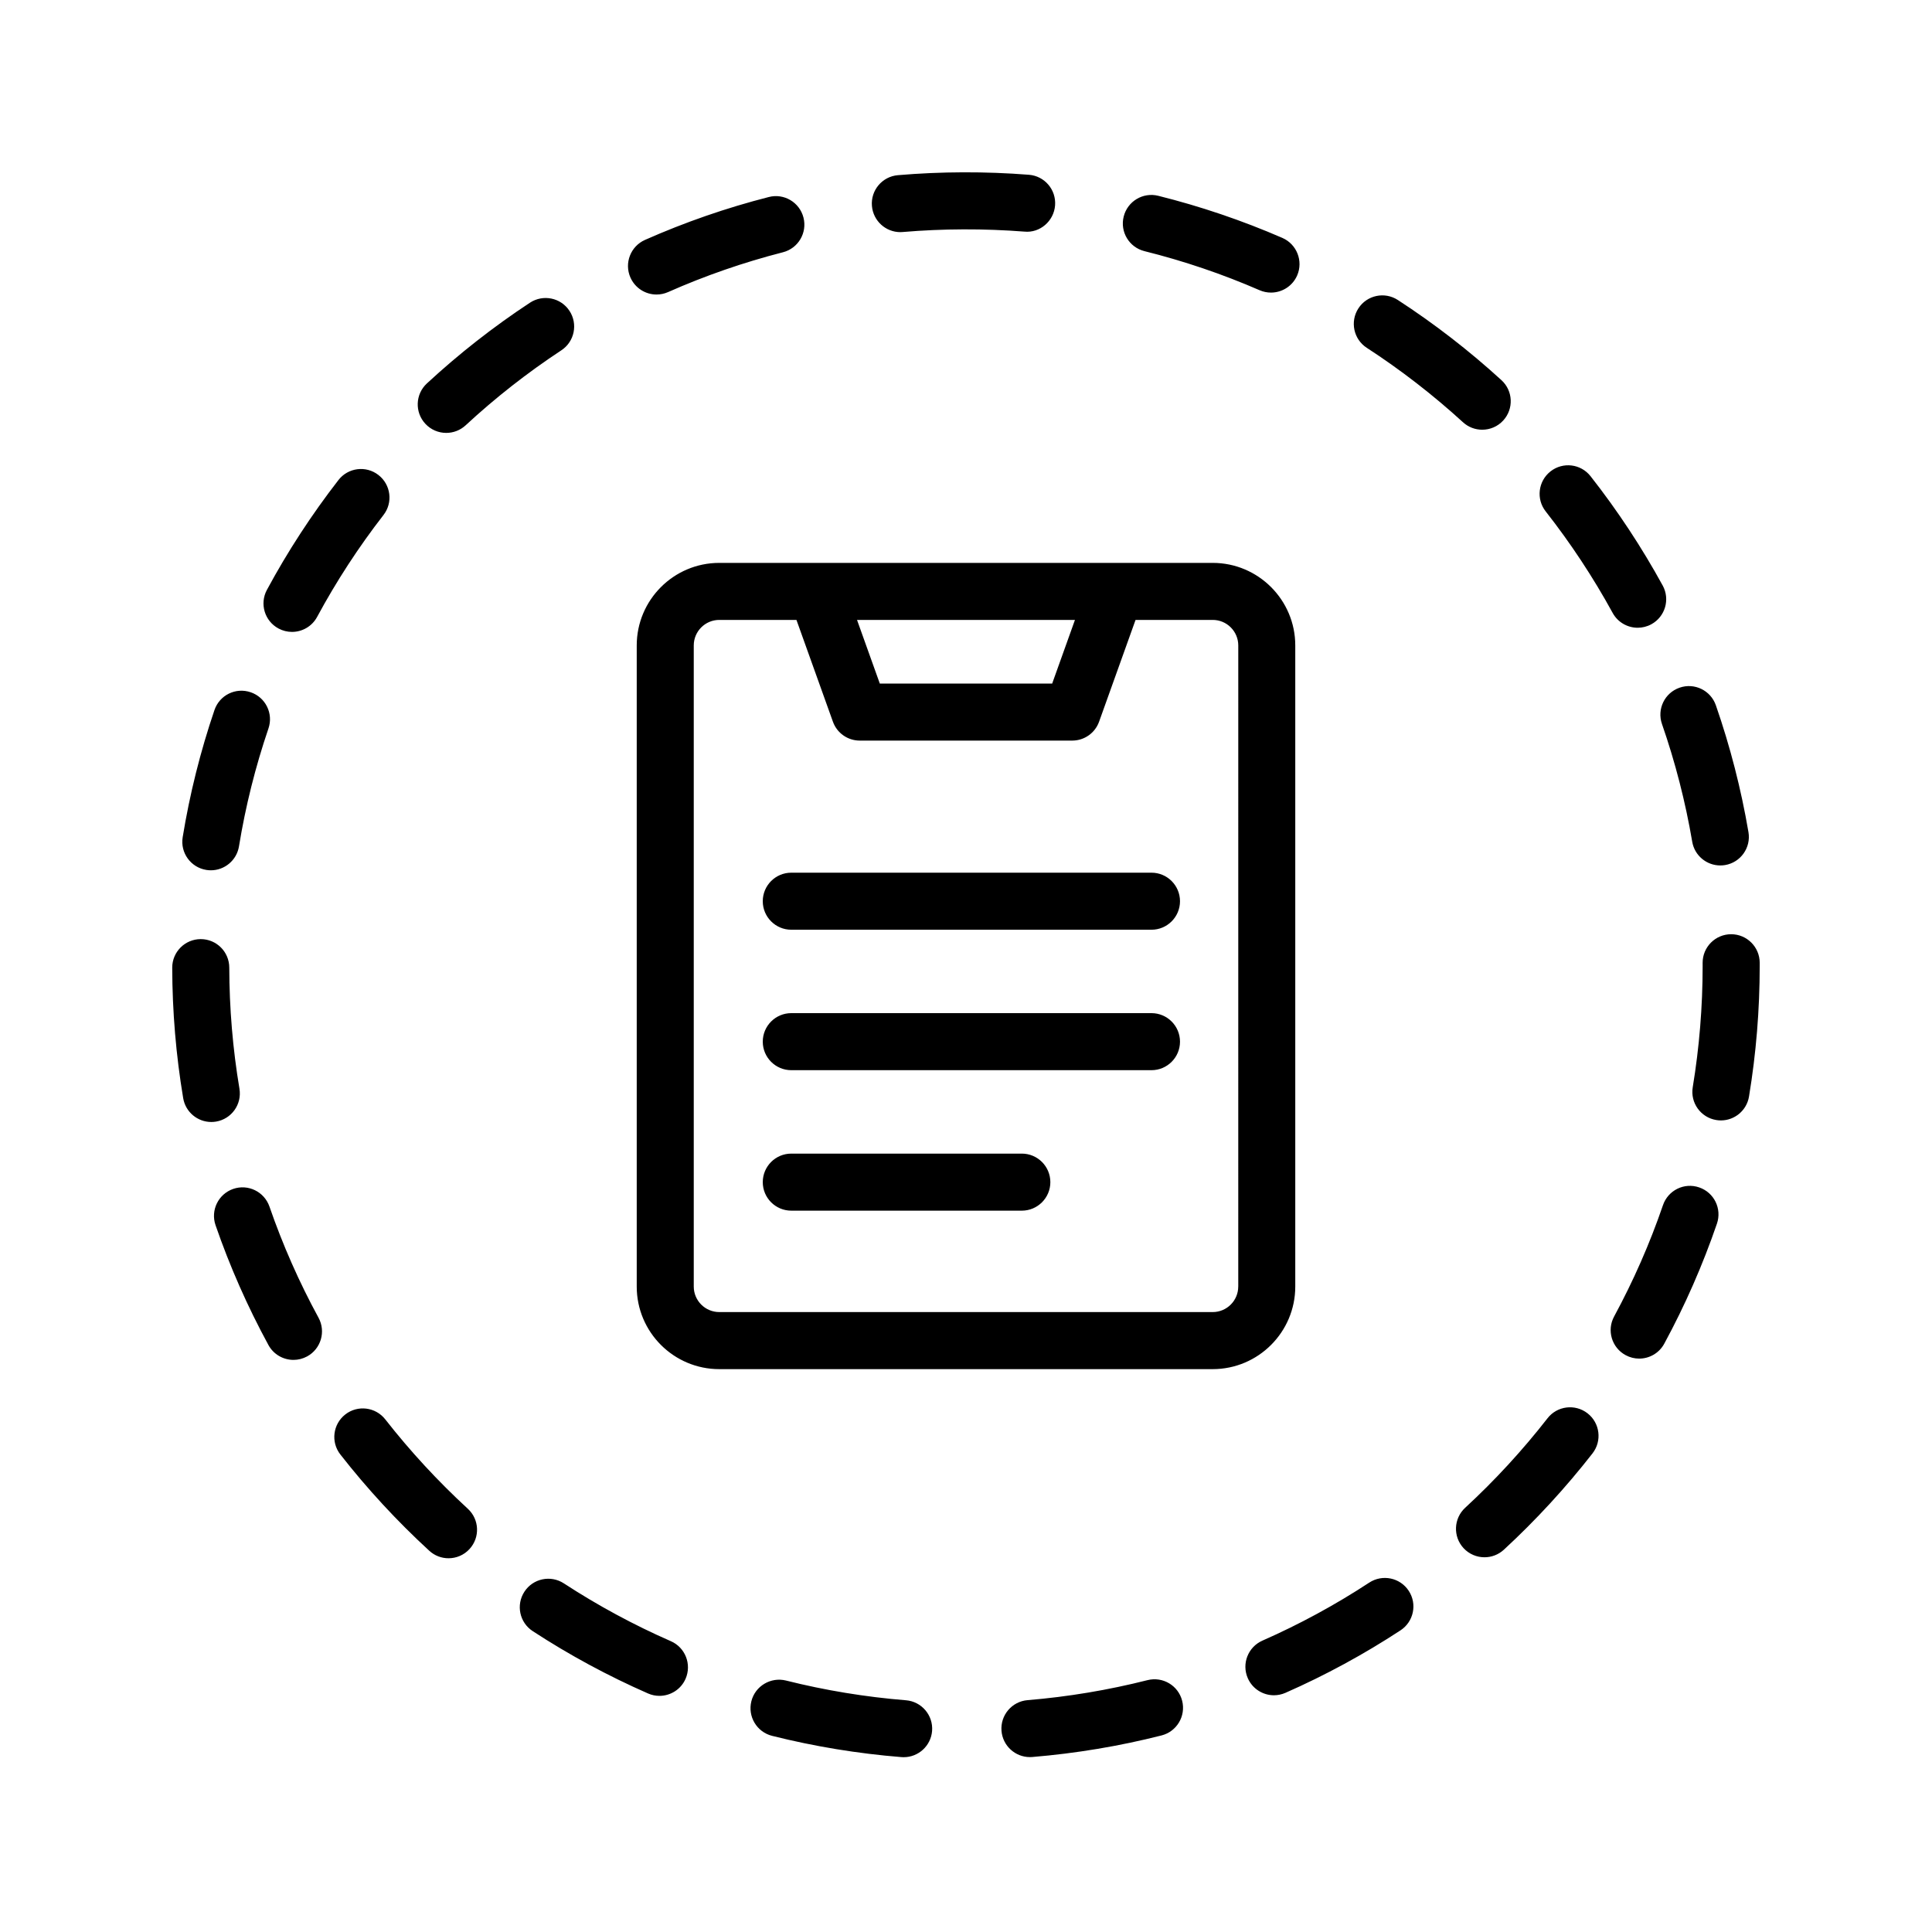<?xml version="1.0" encoding="UTF-8"?>
<!-- Uploaded to: ICON Repo, www.iconrepo.com, Generator: ICON Repo Mixer Tools -->
<svg fill="#000000" width="800px" height="800px" version="1.1" viewBox="144 144 512 512" xmlns="http://www.w3.org/2000/svg">
 <path d="m487.26 484.95v-169.9c0-12.066-9.809-21.879-21.875-21.879h-130.77c-12.066 0-21.875 9.812-21.875 21.879v169.91c0 12.066 9.809 21.875 21.875 21.875h130.77c12.066-0.004 21.875-9.816 21.875-21.883zm-58.387-176.66-6.039 16.867h-45.672l-6.039-16.867zm43.273 176.66c0 3.727-3.031 6.762-6.762 6.762h-130.77c-3.727 0-6.762-3.031-6.762-6.762v-169.9c0-3.727 3.031-6.766 6.762-6.766h20.453l9.664 26.973c1.078 3.008 3.918 5.008 7.113 5.008h56.312c3.195 0 6.035-2 7.113-5.008l9.664-26.973h20.461c3.727 0 6.762 3.039 6.762 6.766l-0.004 169.9zm-22.996-109.68h-95.449c-4.172 0-7.559 3.387-7.559 7.559s3.387 7.559 7.559 7.559h95.453c4.172 0 7.559-3.387 7.559-7.559-0.004-4.172-3.391-7.559-7.562-7.559zm-34.359 74.449h-61.09c-4.172 0-7.559 3.387-7.559 7.559 0 4.172 3.387 7.559 7.559 7.559h61.094c4.172 0 7.559-3.387 7.559-7.559-0.004-4.172-3.391-7.559-7.562-7.559zm34.359-37.227h-95.449c-4.172 0-7.559 3.387-7.559 7.559s3.387 7.559 7.559 7.559h95.453c4.172 0 7.559-3.387 7.559-7.559-0.004-4.172-3.391-7.559-7.562-7.559zm-131.16-190.44c1.023 0 2.062-0.207 3.055-0.645 9.812-4.348 20.059-7.894 30.434-10.551 4.047-1.031 6.484-5.144 5.453-9.191-1.027-4.051-5.168-6.5-9.191-5.453-11.195 2.856-22.234 6.68-32.816 11.367-3.812 1.691-5.543 6.156-3.856 9.969 1.254 2.828 4.016 4.504 6.922 4.504zm-100.19 88.504c1.145 0.613 2.371 0.906 3.582 0.906 2.684 0 5.289-1.438 6.656-3.969 5.098-9.457 11.02-18.547 17.59-27.008 2.559-3.293 1.965-8.047-1.336-10.602-3.293-2.57-8.055-1.965-10.602 1.336-7.082 9.129-13.469 18.918-18.957 29.105-1.98 3.668-0.613 8.25 3.066 10.23zm164.8-105.04c0.215 0 0.434-0.012 0.648-0.031 10.586-0.898 21.531-0.934 32.242-0.105 4.098 0.414 7.801-2.785 8.117-6.949 0.324-4.16-2.785-7.801-6.949-8.117-11.523-0.906-23.312-0.863-34.699 0.109-4.156 0.348-7.246 4.012-6.887 8.168 0.344 3.949 3.644 6.926 7.527 6.926zm-120.34 53.207c1.84 0 3.68-0.664 5.141-2.012 7.879-7.301 16.418-13.984 25.355-19.871 3.488-2.293 4.453-6.984 2.16-10.465-2.293-3.492-6.984-4.445-10.465-2.16-9.637 6.34-18.828 13.543-27.328 21.406-3.059 2.836-3.246 7.617-0.406 10.68 1.488 1.609 3.516 2.422 5.543 2.422zm185.03-48.168c10.398 2.59 20.672 6.07 30.52 10.359 0.984 0.422 2.004 0.625 3.012 0.625 2.918 0 5.699-1.699 6.938-4.539 1.664-3.828-0.098-8.281-3.914-9.949-10.617-4.613-21.688-8.367-32.898-11.164-4.055-1.004-8.152 1.457-9.16 5.512-1.012 4.043 1.453 8.145 5.504 9.156zm124.08 95.875c1.375 2.508 3.965 3.93 6.637 3.93 1.223 0 2.469-0.297 3.621-0.926 3.664-2.004 5.008-6.602 3.008-10.258-5.543-10.121-11.969-19.871-19.125-28.98-2.578-3.285-7.32-3.856-10.609-1.273-3.281 2.578-3.856 7.332-1.273 10.609 6.633 8.457 12.602 17.508 17.742 26.898zm-65.164-70.258c8.992 5.84 17.566 12.48 25.496 19.723 1.449 1.328 3.273 1.984 5.106 1.984 2.047 0 4.09-0.828 5.57-2.453 2.82-3.078 2.609-7.863-0.473-10.676-8.539-7.809-17.781-14.957-27.461-21.25-3.5-2.277-8.184-1.285-10.453 2.215-2.273 3.504-1.281 8.184 2.215 10.457zm78.23 99.684c3.523 10.137 6.219 20.633 8.02 31.207 0.625 3.684 3.824 6.289 7.441 6.289 0.422 0 0.848-0.035 1.281-0.105 4.109-0.699 6.879-4.602 6.184-8.715-1.941-11.395-4.848-22.711-8.641-33.629-1.371-3.945-5.68-6.039-9.617-4.66-3.949 1.367-6.031 5.668-4.668 9.613zm-385.78 38.68c0.406 0.07 0.82 0.102 1.223 0.102 3.637 0 6.84-2.629 7.453-6.344 1.727-10.602 4.359-21.113 7.812-31.246 1.352-3.949-0.762-8.246-4.715-9.594-3.981-1.355-8.246 0.766-9.594 4.715-3.723 10.934-6.559 22.27-8.422 33.695-0.676 4.117 2.121 8 6.242 8.672zm249.44 214.72c-10.367 2.625-21.059 4.414-31.781 5.301-4.156 0.344-7.25 3.996-6.906 8.156 0.328 3.945 3.633 6.934 7.523 6.934 0.211 0 0.422-0.012 0.637-0.023 11.547-0.957 23.07-2.875 34.25-5.715 4.047-1.027 6.488-5.141 5.465-9.184-1.023-4.043-5.125-6.488-9.188-5.469zm146.21-130.58c-3.953-1.367-8.242 0.746-9.598 4.699-3.477 10.148-7.84 20.07-12.949 29.508-1.996 3.672-0.629 8.258 3.043 10.242 1.148 0.621 2.379 0.918 3.598 0.918 2.68 0 5.281-1.43 6.644-3.953 5.516-10.172 10.211-20.879 13.961-31.809 1.355-3.953-0.742-8.258-4.699-9.605zm-87.438 104.73c-8.988 5.894-18.512 11.062-28.309 15.375-3.82 1.684-5.559 6.141-3.875 9.965 1.246 2.832 4.016 4.516 6.922 4.516 1.012 0 2.047-0.207 3.043-0.641 10.559-4.644 20.824-10.219 30.504-16.566 3.492-2.293 4.469-6.977 2.18-10.465-2.285-3.496-6.973-4.469-10.465-2.184zm57.844-44.867c-3.285-2.555-8.039-1.98-10.605 1.32-6.59 8.457-13.934 16.445-21.828 23.723-3.062 2.832-3.254 7.613-0.43 10.68 1.492 1.613 3.516 2.43 5.559 2.43 1.832 0 3.672-0.664 5.129-2 8.5-7.844 16.402-16.438 23.504-25.543 2.555-3.297 1.969-8.043-1.328-10.609zm38.062-126.96c-4.172 0-7.559 3.387-7.559 7.559l0.004 0.867c0 10.77-0.887 21.578-2.625 32.121-0.684 4.117 2.102 8.012 6.219 8.691 0.418 0.07 0.836 0.105 1.246 0.105 3.633 0 6.832-2.625 7.445-6.324 1.879-11.359 2.836-22.992 2.836-34.59v-0.867c-0.008-4.176-3.394-7.562-7.566-7.562zm-218.69 203.01c-10.723-0.867-21.418-2.625-31.797-5.231-4.027-0.992-8.156 1.445-9.168 5.492-1.012 4.051 1.441 8.152 5.492 9.168 11.18 2.805 22.707 4.707 34.266 5.633 0.207 0.016 0.406 0.023 0.613 0.023 3.894 0 7.203-2.996 7.523-6.953 0.328-4.152-2.769-7.801-6.93-8.133zm-137.98-74.438c-2.574-3.285-7.32-3.875-10.605-1.301-3.285 2.57-3.875 7.316-1.301 10.605 7.106 9.094 15.027 17.672 23.555 25.504 1.449 1.336 3.281 1.996 5.113 1.996 2.039 0 4.074-0.82 5.562-2.445 2.828-3.074 2.625-7.856-0.453-10.676-7.91-7.277-15.27-15.246-21.871-23.684zm-30.695-56.395c-1.367-3.945-5.668-6.047-9.609-4.68-3.945 1.367-6.039 5.664-4.68 9.609 3.769 10.914 8.484 21.594 14.016 31.762 1.371 2.516 3.965 3.941 6.641 3.941 1.223 0 2.457-0.297 3.613-0.922 3.668-1.996 5.019-6.59 3.023-10.254-5.137-9.426-9.508-19.332-13.004-29.457zm106.38 115.18c-9.82-4.301-19.363-9.457-28.359-15.324-3.488-2.277-8.176-1.301-10.453 2.203-2.281 3.492-1.301 8.176 2.203 10.453 9.688 6.328 19.973 11.879 30.551 16.516 0.984 0.434 2.012 0.637 3.027 0.637 2.91 0 5.688-1.688 6.926-4.523 1.668-3.836-0.074-8.289-3.894-9.961zm-114.33-146.4c-1.773-10.539-2.676-21.348-2.699-32.117-0.012-4.172-3.391-7.543-7.559-7.543h-0.016c-4.176 0.012-7.551 3.402-7.543 7.57 0.023 11.602 1.004 23.234 2.906 34.586 0.621 3.691 3.824 6.309 7.445 6.309 0.418 0 0.836-0.035 1.258-0.105 4.121-0.688 6.894-4.586 6.207-8.699z"/>
</svg>